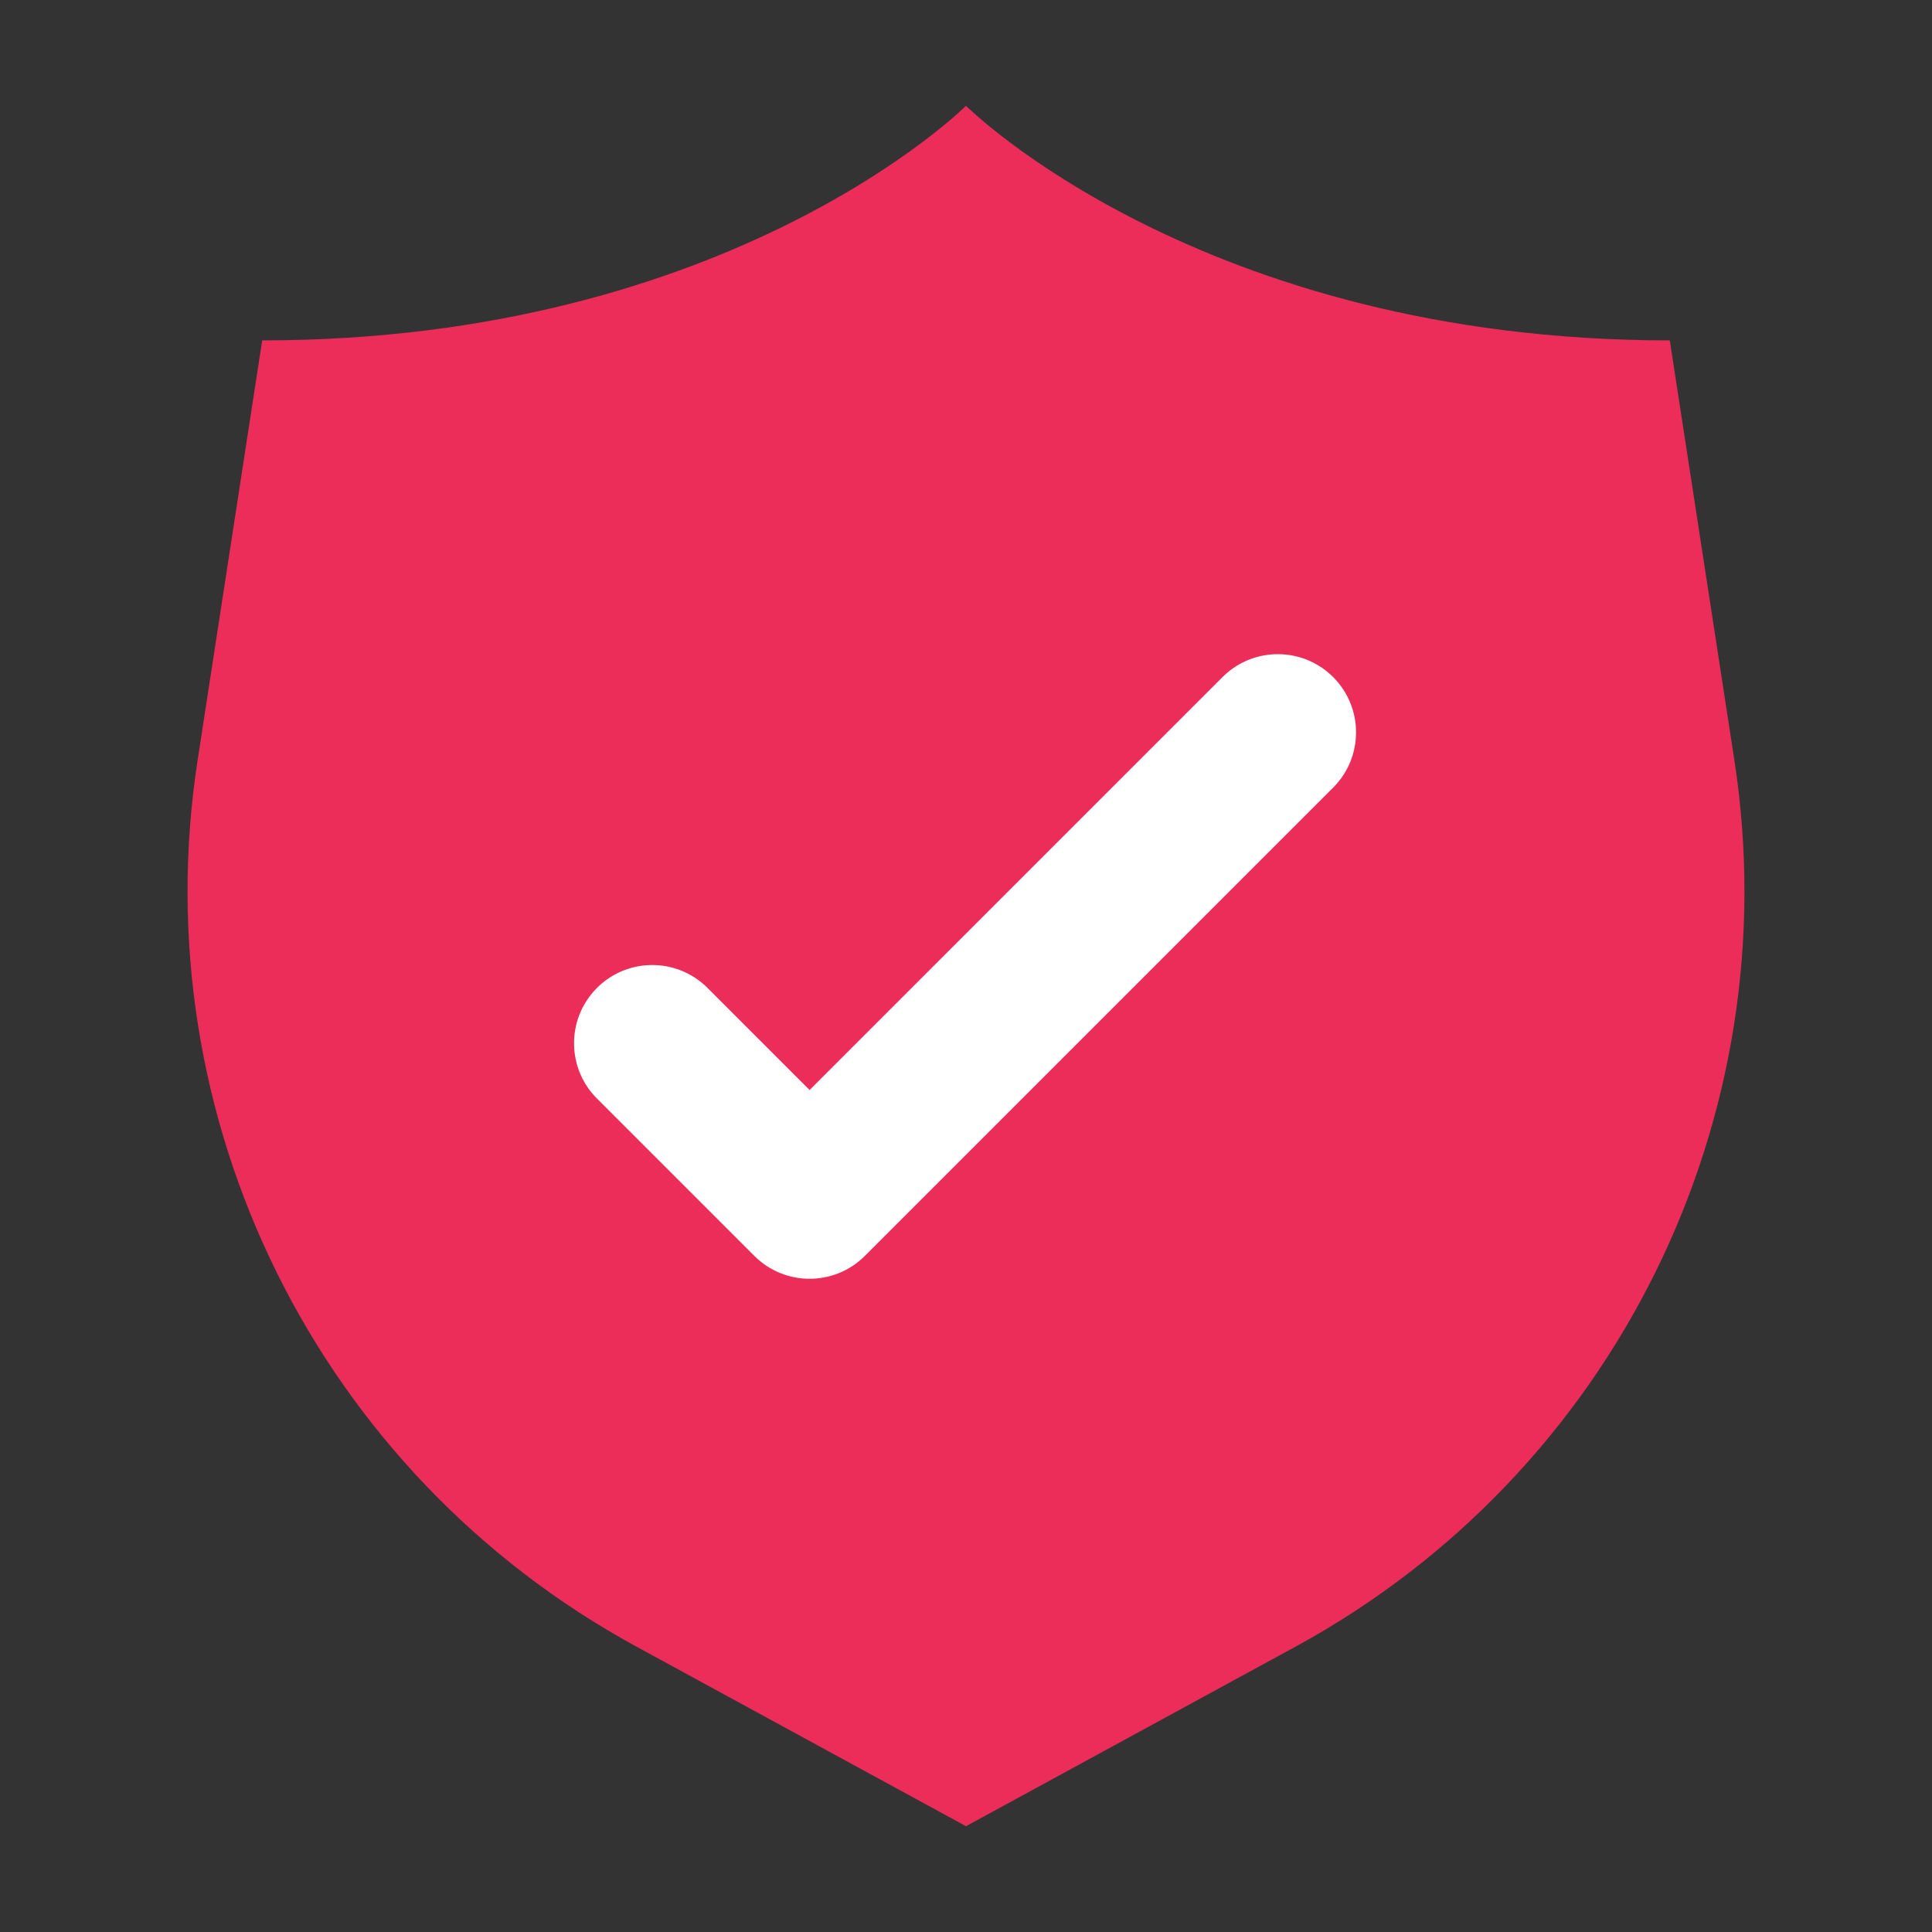 <svg width="70" height="70" xmlns="http://www.w3.org/2000/svg" xmlns:xlink="http://www.w3.org/1999/xlink" overflow="hidden"><rect width="100%" height="100%" fill="#333333" stroke="none"/><defs><clipPath id="clip0"><rect x="66" y="338" width="70" height="70"/></clipPath><clipPath id="clip1"><rect x="67" y="339" width="68" height="68"/></clipPath><clipPath id="clip2"><rect x="67" y="339" width="68" height="68"/></clipPath><clipPath id="clip3"><rect x="67" y="339" width="68" height="68"/></clipPath></defs><g clip-path="url(#clip0)" transform="translate(-66 -338)"><path d="M80 371.5C80 358.521 89.178 348 100.5 348 111.822 348 121 358.521 121 371.5 121 384.479 111.822 395 100.5 395 89.178 395 80 384.479 80 371.5Z" fill="#FFFFFF" fill-rule="evenodd"/><g clip-path="url(#clip1)"><g clip-path="url(#clip2)"><g clip-path="url(#clip3)"><path d="M128.84 365.543 126.5 350.333C109.5 350.333 101 341.833 101 341.833 101 341.833 92.5 350.333 75.5 350.333L73.16 365.543C71.16 378.522 77.511 391.362 89.04 397.65L101 404.167 112.96 397.65C124.489 391.362 130.84 378.522 128.84 365.543ZM114.337 366.503 97.337 383.503C96.23 384.609 94.437 384.609 93.33 383.503L87.663 377.836C86.538 376.749 86.507 374.956 87.594 373.83 88.681 372.704 90.475 372.673 91.6 373.76 91.624 373.783 91.647 373.807 91.67 373.83L95.333 377.494 110.33 362.497C111.456 361.41 113.249 361.441 114.337 362.566 115.397 363.664 115.397 365.405 114.337 366.503Z" fill="#EC2C59"/></g></g></g></g></svg>